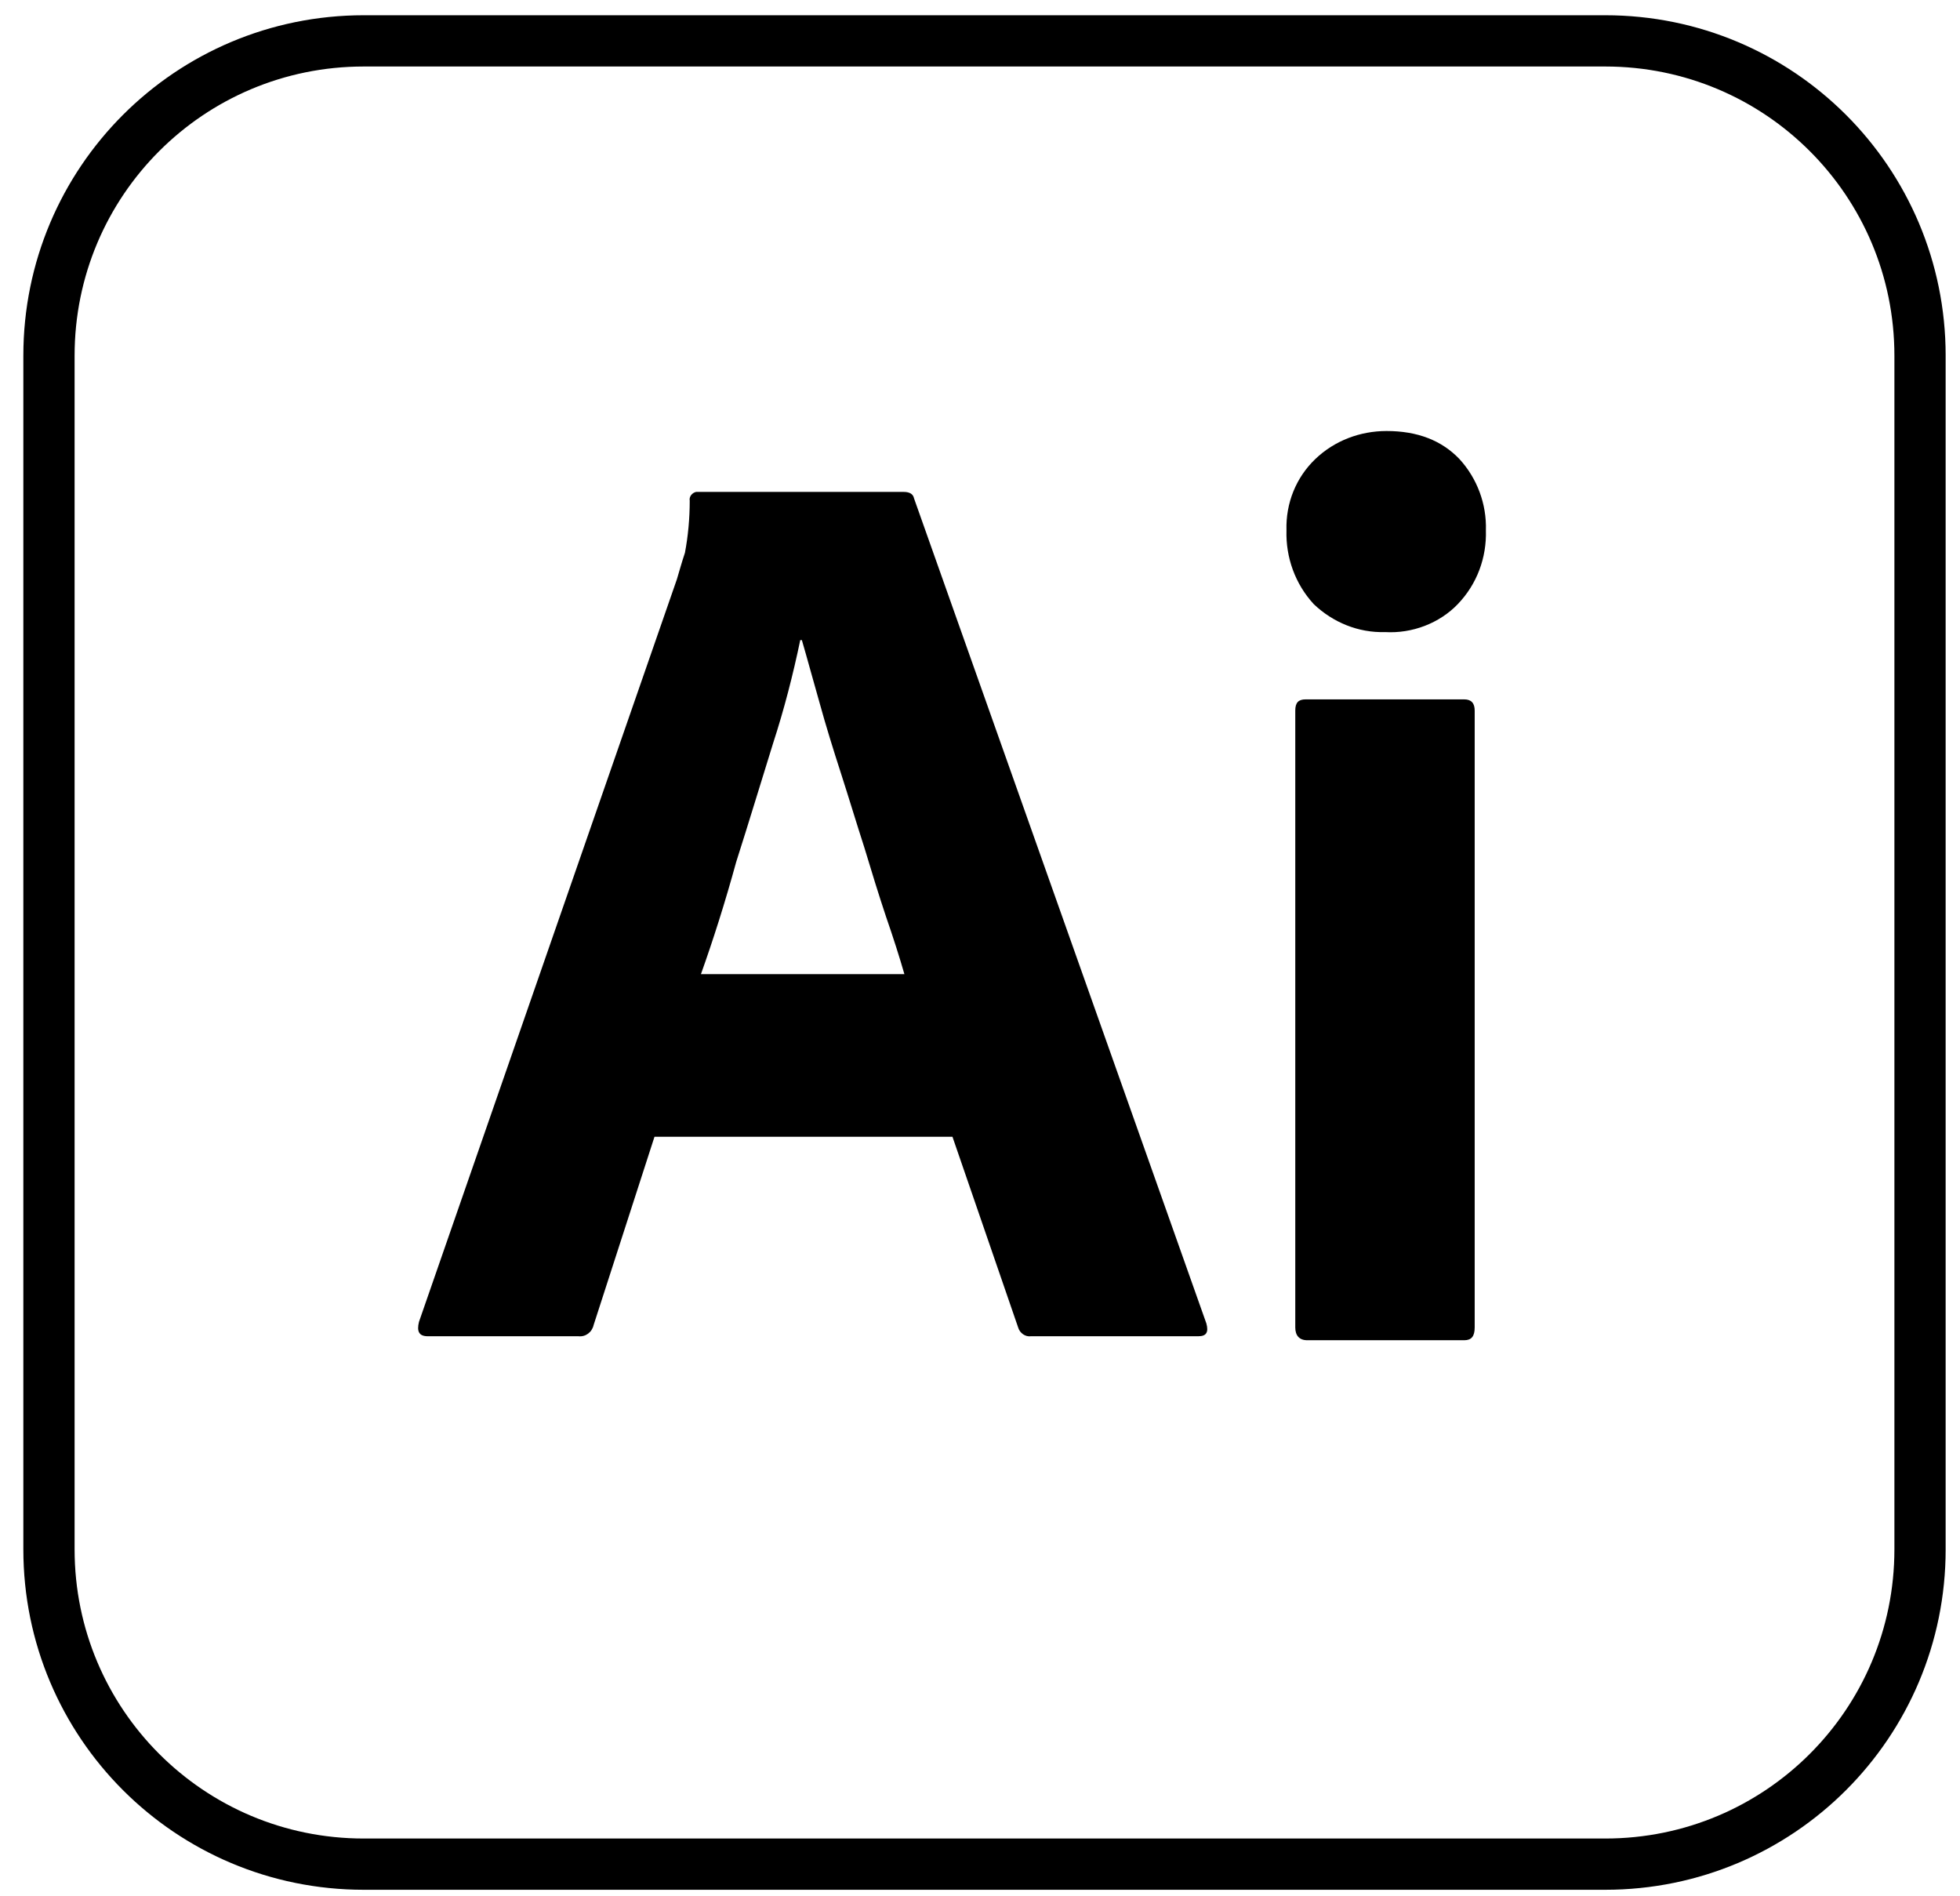 <svg width="61" height="59" viewBox="0 0 61 59" fill="none" xmlns="http://www.w3.org/2000/svg">
<g clip-path="url(#clip0_479_153028)">
<path d="M11.321 1.272L49.959 1.272C55.377 1.272 59.756 5.651 59.756 11.069L59.756 48.211C59.756 53.629 55.377 58.008 49.959 58.008L11.321 58.008C5.903 58.008 1.524 53.629 1.524 48.211L1.524 11.069C1.524 5.651 5.903 1.272 11.321 1.272Z" stroke="black" stroke-width="1.595"/>
<path d="M29.643 35.374L20.369 35.374L18.475 41.232C18.425 41.456 18.226 41.606 18.001 41.581L13.315 41.581C13.04 41.581 12.966 41.431 13.04 41.132L21.067 18.024C21.142 17.774 21.217 17.5 21.317 17.201C21.416 16.678 21.466 16.129 21.466 15.581C21.441 15.456 21.541 15.332 21.666 15.307L28.122 15.307C28.321 15.307 28.421 15.381 28.446 15.506L37.545 41.182C37.62 41.456 37.545 41.581 37.295 41.581L32.086 41.581C31.911 41.606 31.736 41.481 31.687 41.307L29.643 35.374ZM21.815 30.313L28.147 30.313C27.997 29.79 27.798 29.167 27.573 28.518C27.349 27.845 27.125 27.122 26.901 26.375C26.651 25.602 26.427 24.854 26.178 24.081C25.928 23.308 25.704 22.586 25.505 21.863C25.305 21.165 25.131 20.517 24.956 19.918L24.906 19.918C24.682 20.99 24.408 22.062 24.059 23.134C23.685 24.331 23.311 25.577 22.912 26.823C22.563 28.095 22.189 29.266 21.815 30.313ZM43.104 19.669C42.281 19.694 41.483 19.37 40.885 18.797C40.312 18.173 40.013 17.351 40.038 16.503C40.013 15.656 40.337 14.858 40.935 14.285C41.533 13.711 42.331 13.412 43.154 13.412C44.126 13.412 44.874 13.711 45.422 14.285C45.97 14.883 46.27 15.681 46.245 16.503C46.27 17.351 45.97 18.173 45.372 18.797C44.799 19.395 43.951 19.719 43.104 19.669ZM40.312 41.307L40.312 22.112C40.312 21.863 40.411 21.763 40.636 21.763L45.572 21.763C45.796 21.763 45.896 21.888 45.896 22.112L45.896 41.307C45.896 41.581 45.796 41.705 45.572 41.705L40.686 41.705C40.436 41.705 40.312 41.556 40.312 41.307Z" fill="black"/>
</g>
<defs>
<clipPath id="clip0_479_153028">
<rect width="59.827" height="58.332" fill="white" transform="translate(0.726 0.475)"/>
</clipPath>
</defs>
</svg>
